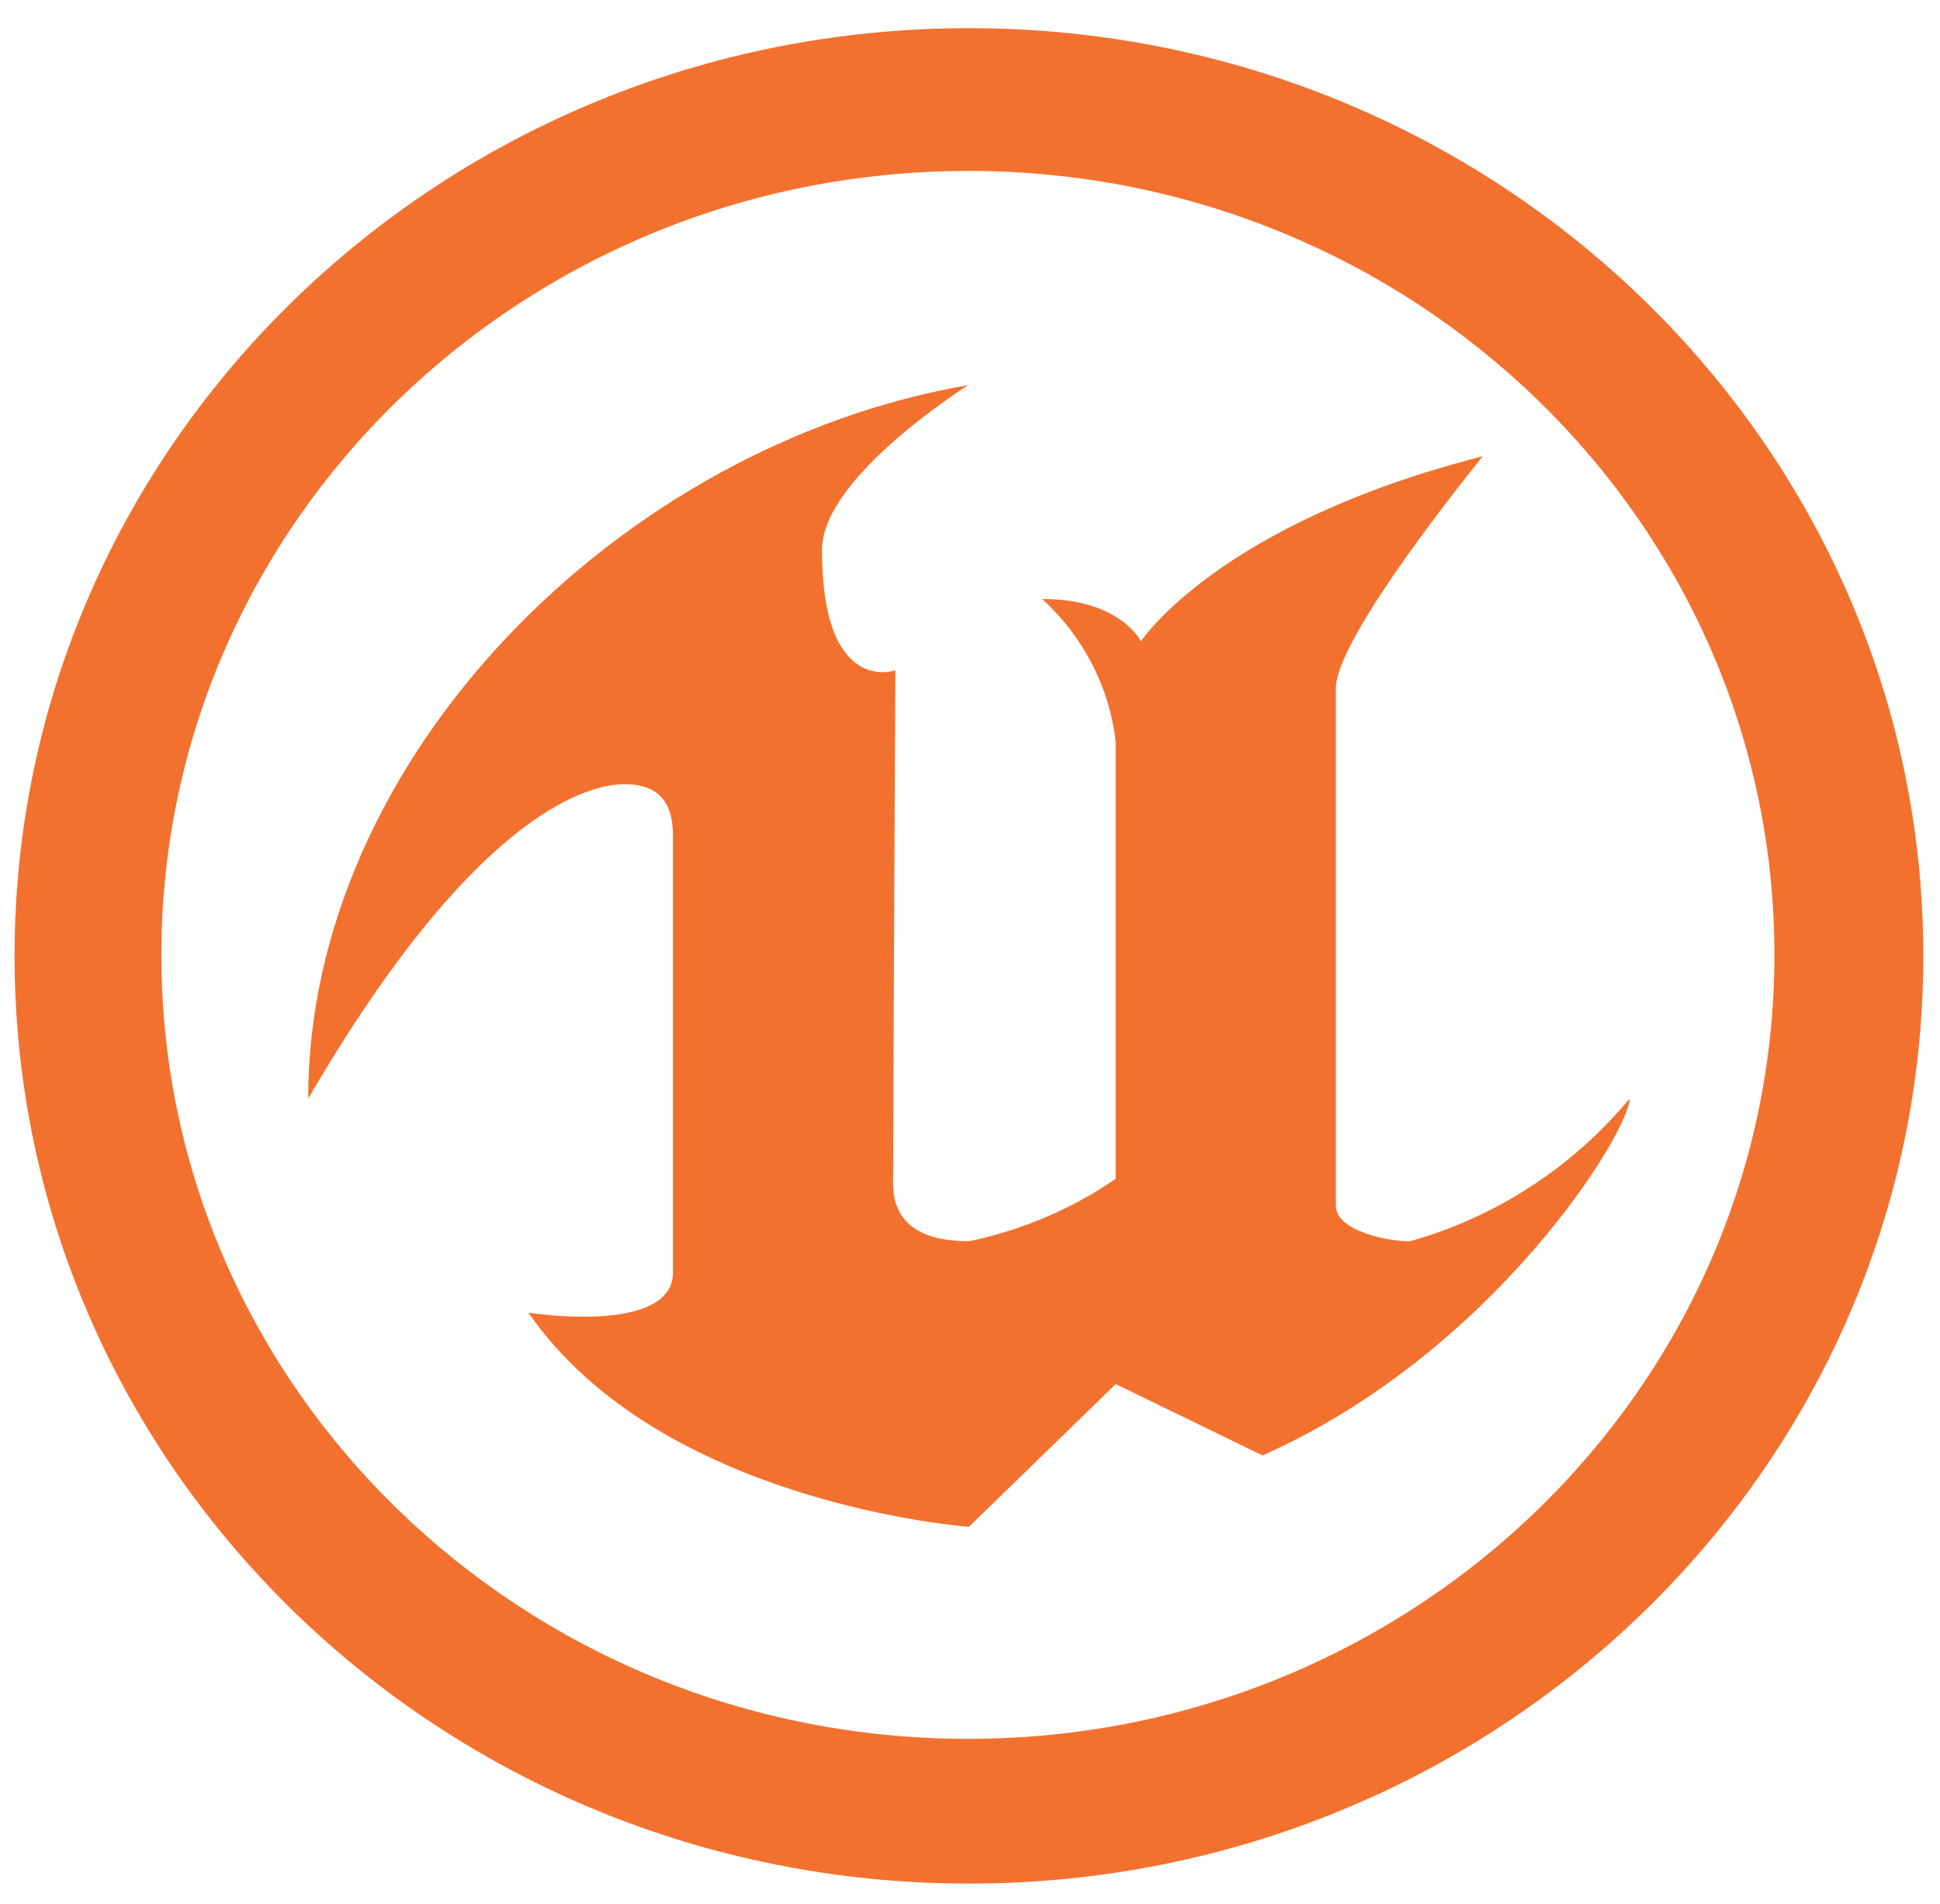 <svg width="54" height="53" viewBox="0 0 54 53" fill="none" xmlns="http://www.w3.org/2000/svg">
<path d="M26.97 0.784C12.299 0.784 0.405 12.348 0.405 26.611C0.405 40.874 12.299 52.438 26.97 52.438C41.64 52.438 53.535 40.874 53.535 26.611C53.535 12.348 41.64 0.784 26.97 0.784ZM26.97 4.757C39.356 4.772 49.391 14.539 49.391 26.583C49.391 38.638 39.34 48.409 26.941 48.409C14.542 48.409 4.491 38.638 4.491 26.583C4.491 20.556 7.004 15.101 11.066 11.151C15.133 7.202 20.749 4.759 26.952 4.759H26.967L26.97 4.757ZM26.97 10.719C17.247 12.384 8.578 21.101 8.578 30.584C13.335 22.418 16.512 21.831 17.391 21.831C18.27 21.831 18.732 22.274 18.732 23.258V35.426C18.732 36.94 15.708 36.692 14.708 36.544C18.405 41.892 26.97 42.505 26.97 42.505L31.056 38.532L35.143 40.519C41.594 37.648 45.359 31.501 45.359 30.586C43.807 32.454 41.715 33.847 39.313 34.538L39.227 34.559C38.685 34.559 37.184 34.288 37.184 33.565V19.16C37.184 17.909 40.155 14.093 41.27 12.703C33.894 14.582 31.756 17.855 31.756 17.855C31.756 17.855 31.196 16.676 29.011 16.676C30.12 17.694 30.866 19.074 31.052 20.619L31.054 20.649V32.818C29.892 33.621 28.521 34.223 27.041 34.542L26.965 34.555C25.548 34.555 24.858 33.995 24.858 32.941C24.858 31.886 24.922 18.663 24.922 18.663C24.922 18.663 22.879 19.392 22.879 15.309C22.879 13.267 26.965 10.714 26.965 10.714L26.97 10.719Z" fill="#F3712F"/>
</svg>

